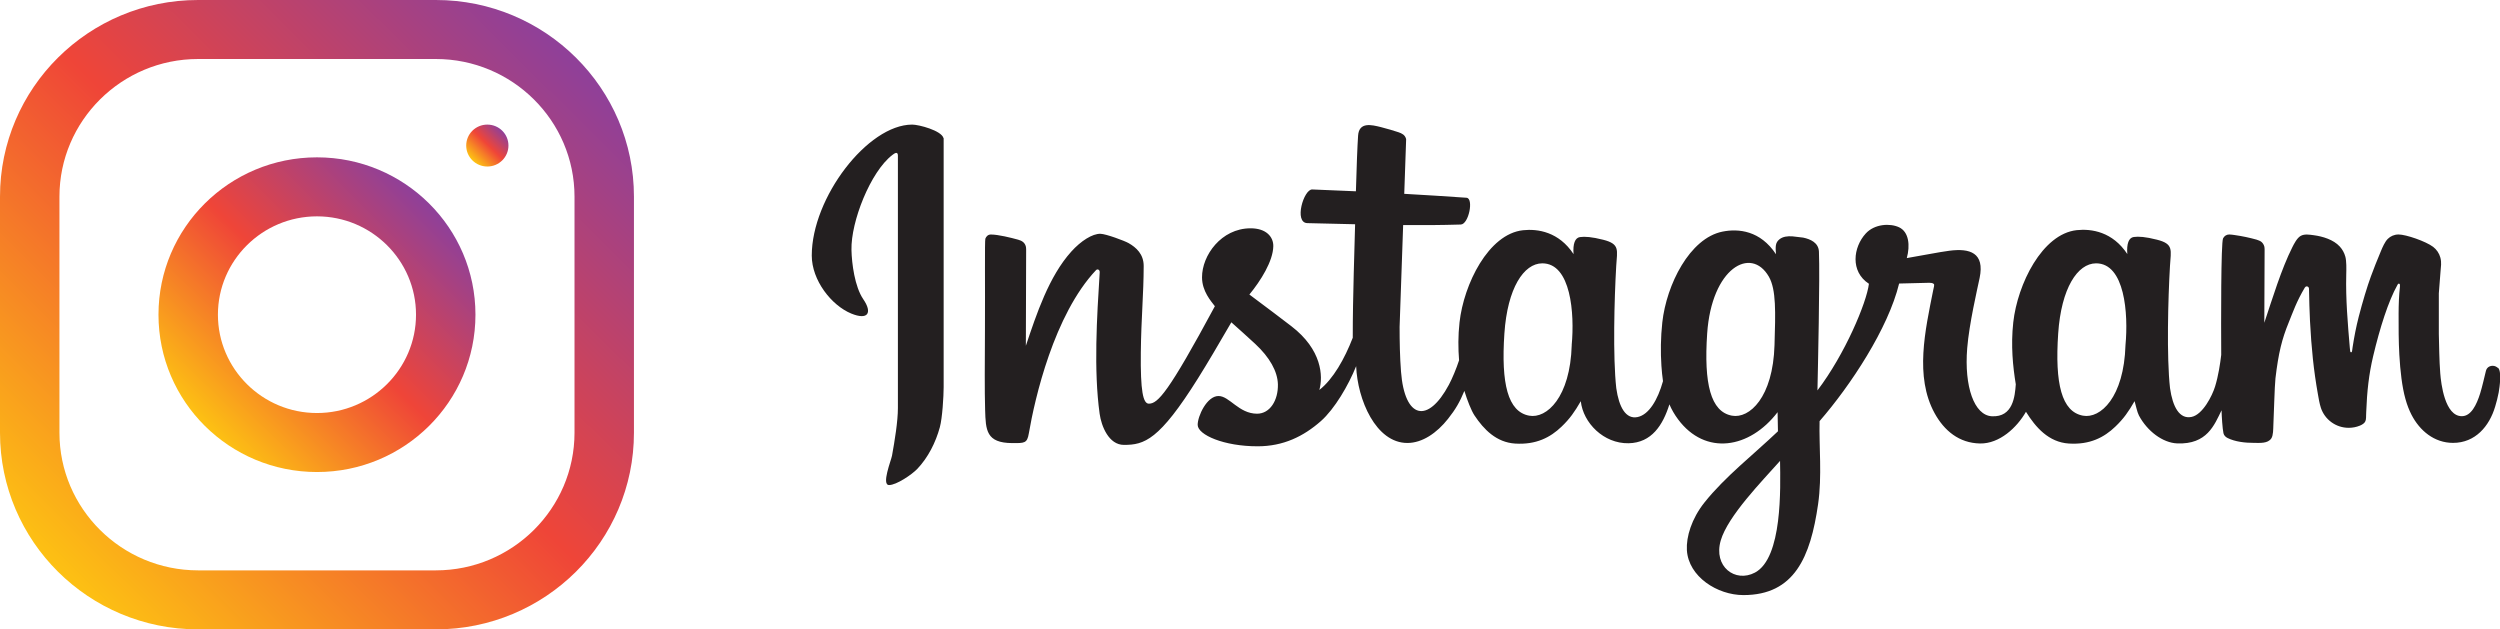 <svg xmlns="http://www.w3.org/2000/svg" width="143" height="36" viewBox="0 0 143 36" fill="none"><g clip-path="url(#clip0_2747_2761)"><path d="M24.93 0H11.331C5.074 0 0 5.038 0 11.249V24.751C0 30.962 5.074 36 11.331 36H24.93C31.187 36 36.262 30.962 36.262 24.751V11.249C36.262 5.038 31.187 0 24.93 0ZM32.862 24.751C32.862 29.093 29.303 32.625 24.93 32.625H11.331C6.957 32.625 3.4 29.091 3.4 24.751V11.249C3.4 6.907 6.959 3.375 11.331 3.375H24.93C29.305 3.375 32.862 6.909 32.862 11.249V24.751Z" fill="url(#paint0_linear_2747_2761)"></path><path d="M18.131 9C13.123 9 9.065 13.029 9.065 18C9.065 22.971 13.123 27 18.131 27C23.138 27 27.196 22.971 27.196 18C27.196 13.029 23.138 9 18.131 9ZM18.131 23.625C15.008 23.625 12.465 21.1 12.465 18C12.465 14.9 15.008 12.375 18.131 12.375C21.253 12.375 23.796 14.898 23.796 18C23.796 21.102 21.253 23.625 18.131 23.625Z" fill="url(#paint1_linear_2747_2761)"></path><path d="M27.875 9.525C28.542 9.525 29.083 8.988 29.083 8.326C29.083 7.663 28.542 7.127 27.875 7.127C27.208 7.127 26.667 7.663 26.667 8.326C26.667 8.988 27.208 9.525 27.875 9.525Z" fill="url(#paint2_linear_2747_2761)"></path><path d="M53.965 7.892C53.84 7.466 52.559 7.127 52.178 7.127C49.63 7.127 46.433 11.309 46.433 14.618C46.433 16.033 47.556 17.468 48.694 17.936C49.161 18.128 49.48 18.126 49.598 17.963C49.711 17.807 49.653 17.514 49.378 17.113C48.889 16.397 48.72 15.065 48.704 14.294C48.667 12.682 49.789 9.821 51.046 8.862C51.159 8.775 51.36 8.633 51.36 8.904V23.343C51.36 24.099 51.175 25.223 51.023 26.064C50.974 26.335 50.404 27.745 50.856 27.745C51.274 27.745 52.157 27.149 52.473 26.817C53.085 26.17 53.519 25.319 53.76 24.434C53.903 23.904 53.977 22.662 53.977 22.143V7.922C53.977 7.922 53.977 7.906 53.97 7.89L53.965 7.892Z" fill="#231F20"></path><path d="M142.873 21.041C142.794 20.972 142.697 20.924 142.587 20.924C142.374 20.924 142.238 21.043 142.194 21.217C142.108 21.561 141.986 22.116 141.866 22.499C141.658 23.166 141.344 23.806 140.817 23.806C139.845 23.806 139.628 21.948 139.582 21.348C139.524 20.605 139.519 19.761 139.501 19.11V16.778L139.596 15.556C139.619 15.255 139.667 15.026 139.589 14.735C139.522 14.487 139.374 14.272 139.175 14.12C138.757 13.804 137.625 13.412 137.196 13.412C136.956 13.412 136.738 13.508 136.581 13.664C136.411 13.834 136.279 14.146 136.191 14.356C135.969 14.886 135.778 15.363 135.614 15.815C135.41 16.37 135.14 17.259 134.918 18.122C134.766 18.718 134.664 19.252 134.572 19.841C134.558 19.928 134.558 19.954 134.544 20.041C134.544 20.043 134.537 20.1 134.528 20.119C134.507 20.172 134.443 20.158 134.433 20.103C134.422 20.032 134.415 19.972 134.41 19.901C134.293 18.53 134.17 17.103 134.205 15.721C134.214 15.365 134.223 14.941 134.154 14.682C134.094 14.462 133.983 14.262 133.833 14.1C133.475 13.707 132.856 13.522 132.355 13.455C132.108 13.423 131.812 13.368 131.593 13.497C131.385 13.618 131.218 13.951 131.121 14.143C130.491 15.397 129.985 17.071 129.519 18.463L129.535 14.441C129.535 14.35 129.542 14.191 129.519 14.1C129.488 13.985 129.419 13.884 129.327 13.815C129.294 13.792 129.174 13.735 129.075 13.707C128.662 13.593 128.274 13.51 127.844 13.448C127.749 13.435 127.606 13.412 127.511 13.412C127.354 13.412 127.225 13.503 127.16 13.634C127.036 13.877 127.043 18.429 127.054 20.302C126.992 20.811 126.895 21.479 126.703 22.107C126.541 22.636 125.996 23.723 125.352 23.849C124.671 23.985 124.278 23.283 124.125 22.198C123.927 20.424 124.012 17.087 124.123 15.209C124.176 14.299 124.347 13.955 123.377 13.71C122.719 13.542 122.322 13.517 122.049 13.556C121.767 13.597 121.636 13.934 121.682 14.531C120.843 13.256 119.635 13.075 118.792 13.164C116.813 13.377 115.402 16.253 115.159 18.436C115.012 19.766 115.139 20.976 115.303 21.983C115.254 22.657 115.15 23.877 113.931 23.81C112.924 23.755 112.346 22.114 112.524 19.915C112.637 18.518 113.099 16.551 113.235 15.897C113.531 14.462 112.686 14.187 111.499 14.343C110.875 14.425 110.016 14.604 109.069 14.762C109.267 14.04 109.191 13.267 108.628 13.001C108.113 12.758 107.221 12.806 106.72 13.357C106.006 14.136 105.819 15.528 106.902 16.232C106.771 17.317 105.53 20.265 103.958 22.331C103.983 21.146 104.105 15.815 104.043 14.393C104.02 13.88 103.56 13.68 103.14 13.591C103.075 13.577 102.535 13.526 102.535 13.52C102.248 13.497 101.978 13.533 101.786 13.687C101.542 13.882 101.553 14.109 101.586 14.542C100.689 13.18 99.433 13.068 98.534 13.247C96.647 13.62 95.322 16.289 95.084 18.438C94.989 19.302 94.982 20.155 95.033 20.924C95.054 21.231 95.082 21.522 95.123 21.802C94.823 22.877 94.317 23.716 93.677 23.854C92.998 24.001 92.603 23.288 92.451 22.203C92.252 20.428 92.338 17.092 92.448 15.214C92.502 14.304 92.673 13.96 91.703 13.714C91.044 13.547 90.647 13.522 90.374 13.561C90.093 13.602 89.961 13.939 90.007 14.535C89.169 13.26 87.961 13.079 87.118 13.169C85.138 13.382 83.727 16.257 83.485 18.44C83.399 19.208 83.406 19.938 83.459 20.609C83.307 21.075 83.064 21.66 82.877 22.008C81.681 24.248 80.348 23.982 80.138 21.258C80.073 20.421 80.057 19.539 80.057 18.697C80.124 16.757 80.194 14.815 80.26 12.875C81.337 12.884 82.427 12.877 83.556 12.843C84.014 12.829 84.309 11.341 83.884 11.311C82.695 11.229 81.51 11.153 80.323 11.087L80.431 7.975C80.431 7.975 80.431 7.957 80.424 7.934C80.362 7.718 80.194 7.631 79.988 7.562C79.745 7.484 79.36 7.363 78.99 7.271C78.459 7.14 77.738 6.957 77.683 7.757C77.641 8.358 77.597 9.573 77.558 10.942C76.731 10.903 75.9 10.869 75.061 10.837C74.572 10.818 73.999 12.745 74.782 12.763C75.706 12.783 76.611 12.806 77.512 12.827C77.484 14.118 77.376 16.909 77.378 19.319C76.909 20.527 76.258 21.687 75.466 22.306C75.692 21.517 75.611 19.997 73.865 18.658C73.246 18.183 72.505 17.622 71.465 16.847C72.114 16.058 72.817 14.941 72.833 14.084C72.842 13.554 72.433 13.052 71.516 13.059C69.86 13.07 68.751 14.602 68.756 15.865C68.758 16.661 69.269 17.223 69.491 17.516C66.818 22.483 66.227 23.09 65.714 23.09C65.382 23.09 65.229 22.37 65.255 20.151C65.278 18.165 65.416 16.826 65.419 15.214C65.419 14.54 64.994 14.155 64.557 13.907C64.315 13.769 63.264 13.382 62.95 13.373C62.49 13.359 61.829 13.779 61.28 14.389C59.998 15.808 59.284 17.975 58.679 19.779L58.695 14.444C58.695 14.352 58.702 14.194 58.679 14.102C58.621 13.873 58.453 13.769 58.238 13.71C57.831 13.597 57.097 13.414 56.674 13.414C56.517 13.414 56.411 13.522 56.362 13.652C56.321 13.765 56.353 16.292 56.339 18.931C56.33 20.671 56.316 22.348 56.349 23.444C56.383 24.604 56.406 25.338 57.901 25.345C58.598 25.347 58.753 25.365 58.85 24.785C59.187 22.806 60.287 18.002 62.698 15.446C62.774 15.374 62.913 15.418 62.903 15.579C62.742 18.14 62.555 21.18 62.899 23.666C62.996 24.372 63.421 25.448 64.289 25.448C65.456 25.448 66.306 25.184 68.527 21.639C69.07 20.772 69.687 19.724 70.433 18.436C70.888 18.848 71.352 19.252 71.8 19.672C72.623 20.437 73.078 21.245 73.096 21.983C73.117 22.893 72.646 23.666 71.9 23.664C70.851 23.659 70.327 22.65 69.696 22.652C69.033 22.652 68.502 23.808 68.507 24.306C68.514 24.874 70.013 25.532 71.941 25.528C73.403 25.528 74.56 24.964 75.556 24.086C76.339 23.393 77.131 22.043 77.572 20.944C77.646 22.857 78.697 25.338 80.501 25.338C81.358 25.338 82.187 24.767 82.826 23.959C83.256 23.418 83.503 22.989 83.762 22.359C83.926 22.895 84.157 23.487 84.339 23.76C84.877 24.572 85.596 25.303 86.66 25.372C87.873 25.45 88.684 25.014 89.314 24.411C89.797 23.95 90.07 23.556 90.421 22.948C90.555 24.191 91.733 25.381 93.155 25.354C94.479 25.328 95.121 24.308 95.49 23.129C95.617 23.425 95.779 23.709 95.985 23.985C97.541 26.078 100.073 25.675 101.678 23.577C101.687 24.063 101.696 24.535 101.699 24.67C100.285 26.016 98.68 27.259 97.497 28.74C96.754 29.674 96.447 30.71 96.49 31.469C96.581 32.989 98.237 34.039 99.722 34.039C102.641 34.039 103.56 31.866 103.995 28.839C104.228 27.218 104.043 25.56 104.08 24.088C105.854 22.047 108.004 18.791 108.63 16.218L110.358 16.175C110.441 16.175 110.554 16.184 110.614 16.244C110.662 16.292 110.612 16.432 110.577 16.608C110.124 18.885 109.512 21.538 110.658 23.632C111.208 24.636 112.064 25.347 113.261 25.367C114.369 25.386 115.367 24.462 115.885 23.554C116.437 24.443 117.183 25.296 118.337 25.37C119.55 25.448 120.361 25.012 120.991 24.409C121.474 23.948 121.747 23.554 122.098 22.946C122.171 23.182 122.238 23.558 122.347 23.767C122.823 24.663 123.71 25.331 124.539 25.363C126.243 25.429 126.659 24.313 127.073 23.469C127.08 23.815 127.126 24.521 127.181 24.776C127.209 24.904 127.301 24.998 127.419 25.055C127.844 25.267 128.414 25.335 128.943 25.333C129.267 25.333 129.717 25.377 129.918 25.078C130.034 24.909 130.027 24.537 130.036 24.333C130.075 23.528 130.103 22.171 130.156 21.641C130.329 20.181 130.528 19.387 130.914 18.447C131.151 17.865 131.357 17.253 131.835 16.45C131.858 16.411 131.9 16.381 131.948 16.381C132.038 16.381 132.075 16.459 132.075 16.523C132.089 17.184 132.101 17.787 132.131 18.351C132.212 19.912 132.341 21.18 132.583 22.542C132.627 22.795 132.674 23.081 132.754 23.327C132.974 23.992 133.604 24.471 134.346 24.471C134.572 24.471 134.787 24.427 134.983 24.347C135.041 24.324 135.094 24.297 135.145 24.262C135.246 24.196 135.3 24.129 135.325 24.01C135.341 23.934 135.339 23.843 135.341 23.762C135.341 23.696 135.346 23.629 135.348 23.563C135.392 22.384 135.501 21.401 135.743 20.38C136.129 18.75 136.614 17.225 137.131 16.303C137.15 16.269 137.168 16.225 137.212 16.225C137.249 16.225 137.272 16.25 137.277 16.287C137.281 16.319 137.277 16.37 137.277 16.393C137.219 16.902 137.203 17.42 137.2 17.936C137.198 18.722 137.198 19.509 137.242 20.295C137.295 21.229 137.399 22.137 137.591 22.82C137.685 23.162 137.803 23.462 137.94 23.728C138.408 24.634 139.24 25.333 140.314 25.333C141.589 25.333 142.39 24.379 142.723 23.258C142.801 22.992 142.873 22.735 142.924 22.453C142.977 22.157 143.111 21.231 142.884 21.034L142.873 21.041ZM89.903 19.738C89.816 22.733 88.469 23.962 87.467 23.776C86.249 23.551 85.857 21.951 86.051 19.078C86.226 16.473 87.164 15.067 88.215 15.063C89.862 15.056 90.07 17.94 89.901 19.736L89.903 19.738ZM101.502 19.738C101.415 22.733 100.068 23.962 99.066 23.776C97.849 23.551 97.456 21.951 97.65 19.078C97.902 15.331 100.156 14.056 101.177 15.822C101.606 16.567 101.558 17.867 101.502 19.738ZM100.385 32.751C99.253 33.352 97.992 32.409 98.426 30.916C98.832 29.52 100.791 27.52 101.819 26.363C101.842 27.899 101.962 31.912 100.385 32.751ZM121.578 19.738C121.49 22.733 120.144 23.962 119.144 23.776C117.926 23.551 117.534 21.951 117.728 19.078C117.903 16.473 118.841 15.067 119.892 15.063C121.539 15.056 121.747 17.94 121.578 19.736V19.738Z" fill="#231F20"></path></g><defs><linearGradient id="paint0_linear_2747_2761" x1="3.326" y1="32.707" x2="32.749" y2="3.071" gradientUnits="userSpaceOnUse"><stop stop-color="#FDC113"></stop><stop offset="0.51" stop-color="#EF4538"></stop><stop offset="0.99" stop-color="#904098"></stop></linearGradient><linearGradient id="paint1_linear_2747_2761" x1="11.752" y1="24.342" x2="24.445" y2="11.556" gradientUnits="userSpaceOnUse"><stop stop-color="#FDC113"></stop><stop offset="0.51" stop-color="#EF4538"></stop><stop offset="0.99" stop-color="#904098"></stop></linearGradient><linearGradient id="paint2_linear_2747_2761" x1="27.051" y1="9.154" x2="28.738" y2="7.454" gradientUnits="userSpaceOnUse"><stop stop-color="#FDC113"></stop><stop offset="0.51" stop-color="#EF4538"></stop><stop offset="0.99" stop-color="#904098"></stop></linearGradient><clipPath id="clip0_2747_2761"><rect width="143" height="36" fill="white"></rect></clipPath></defs></svg>
